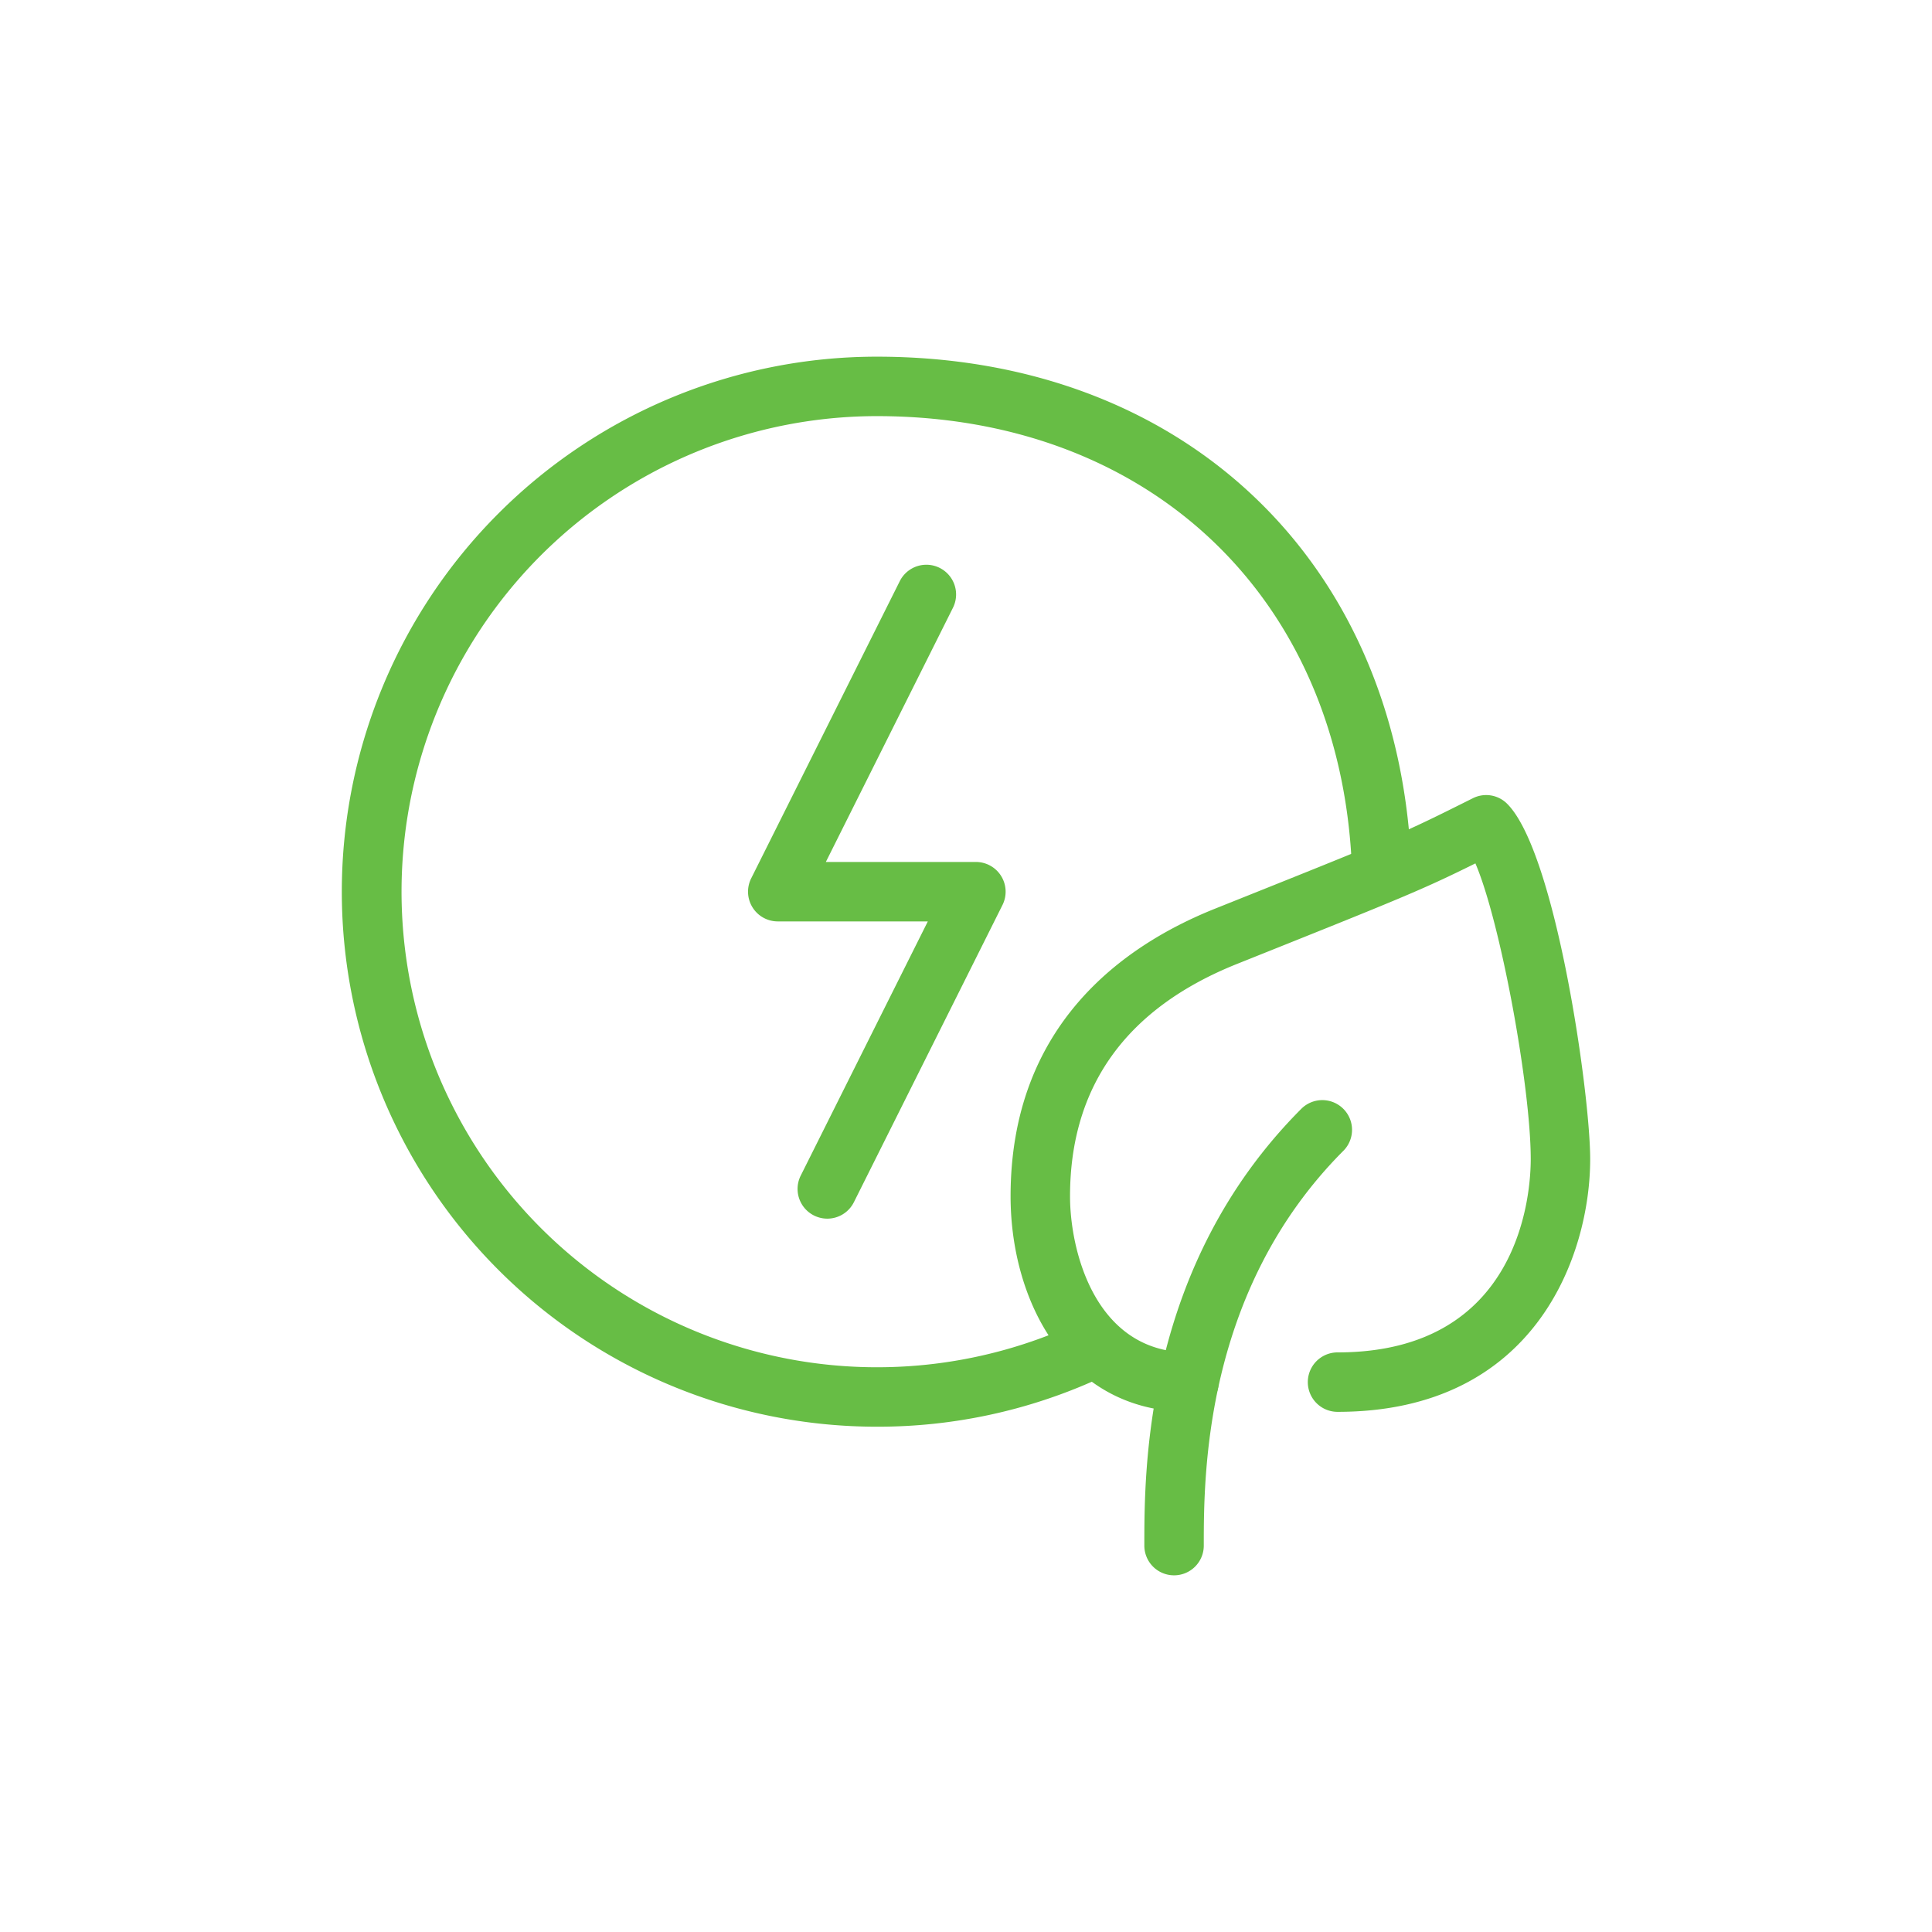<svg xmlns="http://www.w3.org/2000/svg" width="130" height="130" viewBox="0 0 130 130"><defs><style>.a{fill:none;}.b{fill:#67bd45;}</style></defs><rect class="a" width="130" height="130"/><path class="b" d="M59,96a36,36,0,0,1,0-72c20.524,0,34.971,13.625,35.95,33.904l-3.996.191C90.086,40.096,77.244,28,59,28A32,32,0,1,0,72.176,89.17l1.648,3.645A35.731,35.731,0,0,1,59,96Z"/><path class="b" d="M55.665,82a2,2,0,0,1-1.787-2.894L62.431,62H52.333a2.001,2.001,0,0,1-1.789-2.894l10-20a2,2,0,0,1,3.578,1.789L55.569,58H65.667a2.001,2.001,0,0,1,1.789,2.894l-10,20A1.999,1.999,0,0,1,55.665,82Z"/><path class="b" d="M90,95a2,2,0,0,1,0-4c12.373,0,13-10.83,13-13,0-4.893-2.051-16.027-3.724-19.904-3.633,1.801-4.945,2.326-16.033,6.762C75.782,67.842,72,73.103,72,80.5,72,84.131,73.672,91,80,91a2,2,0,0,1,0,4c-8.245,0-12-7.516-12-14.5,0-11.451,7.481-16.846,13.757-19.357C94.18,56.174,94.18,56.174,99.106,53.711a1.992,1.992,0,0,1,2.309.375C104.683,57.353,107,73.57,107,78,107,84.314,103.42,95,90,95Z"/><path class="b" d="M79,106a1.999,1.999,0,0,1-2-2c0-5.15,0-18.828,10.586-29.414a2,2,0,0,1,2.828,2.828C81,86.828,81,99.303,81,104A1.999,1.999,0,0,1,79,106Z"/></svg>
